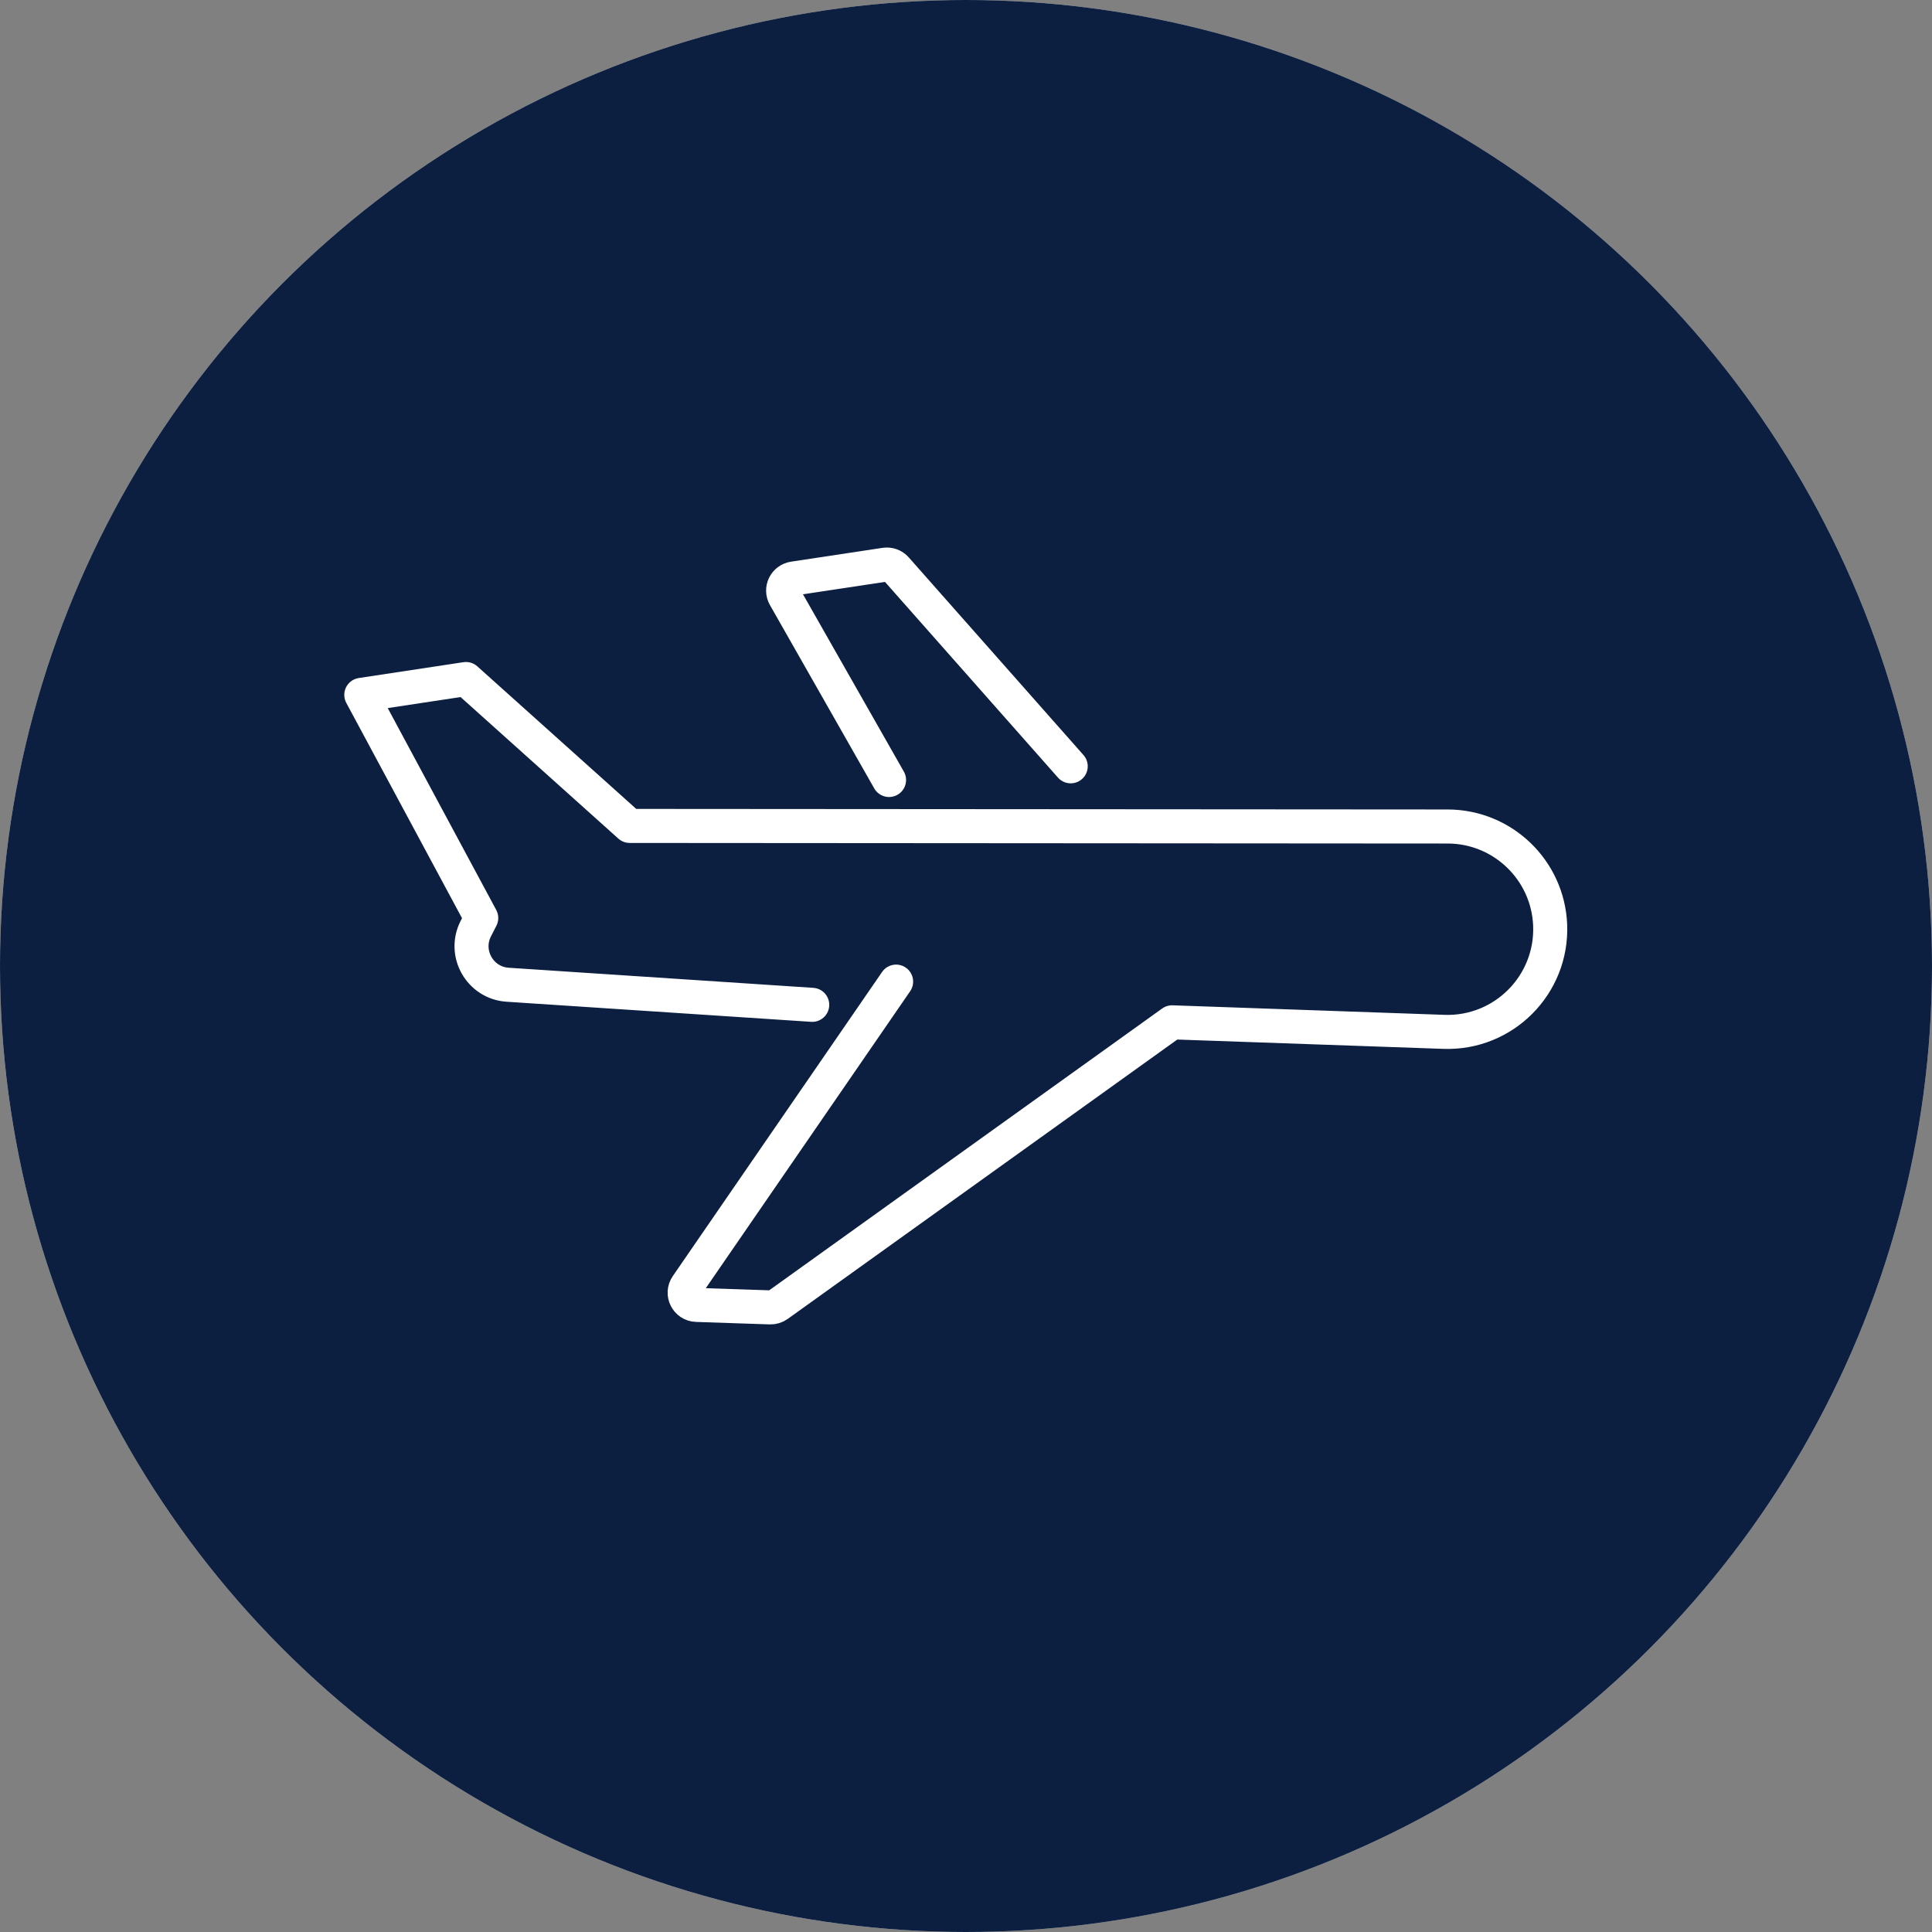 <?xml version="1.0" encoding="UTF-8"?> <svg xmlns="http://www.w3.org/2000/svg" width="227" height="227" viewBox="0 0 227 227" fill="none"><rect x="0" y="0" width="227" height="227" fill="#808080" stroke="none"/><circle cx="113.5" cy="113.5" r="113.5" fill="#D9D9D9"></circle><circle cx="113.5" cy="113.5" r="113.5" fill="#0C1F41"></circle><path d="M105.288 115.336L80.698 151.067C80.052 152.004 80.7 153.282 81.834 153.319L90.502 153.611C90.817 153.623 91.129 153.525 91.387 153.341L137.715 120.118L169.651 121.238C176.67 121.487 182.415 115.706 182.135 108.693C181.874 102.227 176.556 97.114 170.083 97.109L73.988 97.043L54.748 79.782L42.451 81.643L56.543 107.86L55.907 109.103C54.419 112.008 56.39 115.489 59.648 115.702L95.432 118.063" stroke="white" stroke-width="4" stroke-linecap="round" stroke-linejoin="round"></path><path d="M104.458 91.645L92.203 70.104C91.703 69.227 92.238 68.124 93.238 67.972L103.987 66.347C104.471 66.275 104.958 66.451 105.278 66.818L125.803 90.037" stroke="white" stroke-width="4" stroke-linecap="round" stroke-linejoin="round"></path></svg> 